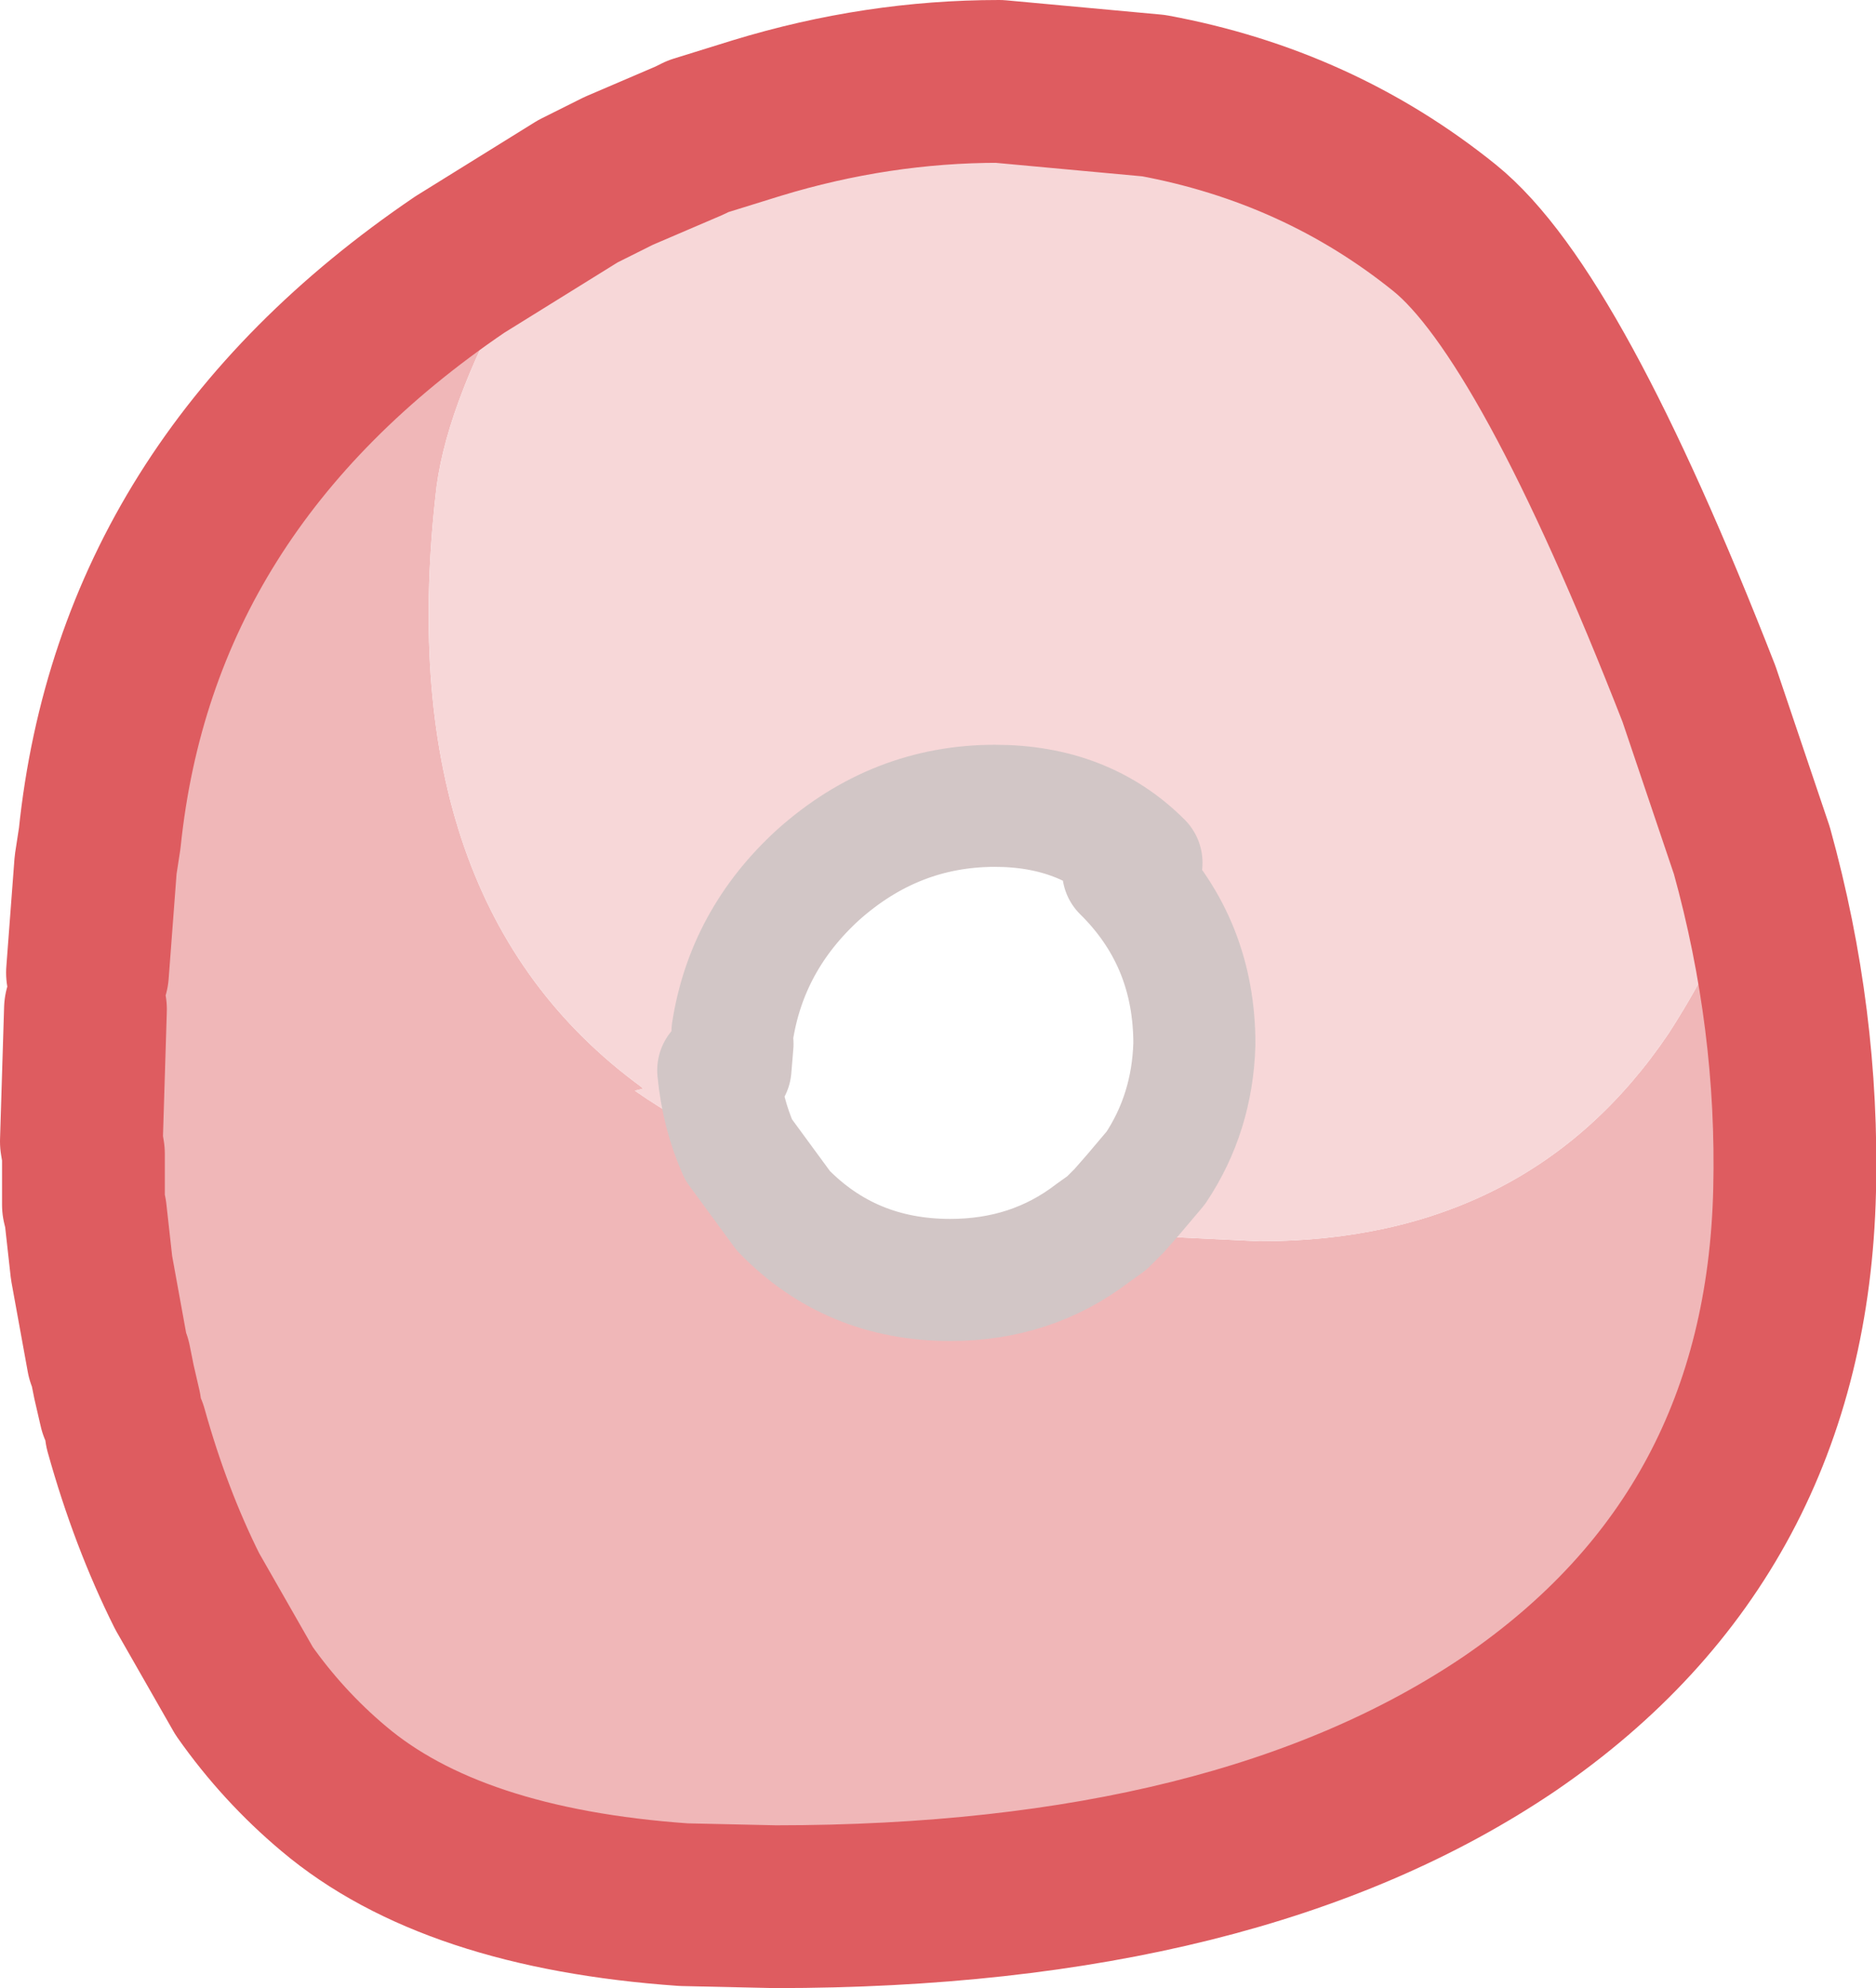 <?xml version="1.0" encoding="UTF-8" standalone="no"?>
<svg xmlns:xlink="http://www.w3.org/1999/xlink" height="48.85px" width="46.1px" xmlns="http://www.w3.org/2000/svg">
  <g transform="matrix(1.0, 0.0, 0.0, 1.0, -15.95, 22.9)">
    <path d="M18.1 1.0 L18.3 -1.65 18.4 -2.3 Q19.3 -11.0 27.25 -16.4 L30.15 -18.2 Q29.3 -17.3 28.55 -15.9 26.85 -12.8 26.65 -10.7 25.55 -0.7 31.7 3.8 L31.75 3.85 31.55 3.9 Q32.7 4.7 34.1 5.35 L35.2 6.85 Q36.85 8.55 39.3 8.55 41.3 8.55 42.8 7.4 L46.9 7.6 Q53.5 7.6 56.95 2.5 58.5 0.1 59.0 -2.0 60.15 2.15 60.05 6.35 59.85 14.8 53.05 19.45 46.4 23.95 35.0 23.95 L32.75 23.9 Q27.05 23.5 24.15 21.05 22.9 20.0 21.95 18.65 L20.55 16.2 Q19.65 14.4 19.05 12.25 L18.9 11.7 18.75 11.05 18.65 10.55 18.6 10.45 18.2 8.25 18.25 8.25 18.05 6.9 18.0 6.7 18.0 5.45 17.95 5.15 18.05 1.9 18.45 1.5 18.05 1.15 18.1 1.0 M18.0 1.5 L17.65 1.9 17.6 1.15 18.0 1.5" fill="#f0b7b8" fill-rule="evenodd" stroke="none"/>
    <path d="M30.15 -18.2 L31.15 -18.7 32.9 -19.45 33.1 -19.55 34.55 -20.0 Q37.5 -20.9 40.5 -20.9 L44.3 -20.55 Q48.35 -19.8 51.45 -17.3 54.05 -15.2 57.7 -5.85 L59.0 -2.0 Q58.5 0.1 56.95 2.5 53.5 7.6 46.9 7.6 L42.8 7.4 42.75 7.4 43.15 7.15 43.45 6.85 43.8 6.45 44.35 5.8 Q45.25 4.45 45.3 2.75 45.3 0.3 43.65 -1.4 L43.55 -1.5 44.0 -1.7 Q42.6 -3.1 40.4 -3.1 37.95 -3.1 36.05 -1.4 34.3 0.2 33.95 2.45 L33.95 2.75 33.9 3.35 33.6 3.4 Q33.7 4.45 34.1 5.35 32.7 4.7 31.55 3.9 L31.75 3.85 31.7 3.8 Q25.55 -0.7 26.65 -10.7 26.85 -12.8 28.55 -15.9 29.3 -17.3 30.15 -18.2 M42.8 7.4 L43.15 7.15 42.8 7.4" fill="#f7d7d8" fill-rule="evenodd" stroke="none"/>
    <path d="M18.2 8.25 L18.05 6.9 18.25 8.25 18.2 8.25" fill="#df5e61" fill-rule="evenodd" stroke="none"/>
    <path d="M20.55 16.2 L20.1 15.3 17.65 14.1 19.05 12.25 Q19.65 14.4 20.55 16.2 M18.65 10.55 L18.3 10.5 18.6 10.45 18.65 10.55" fill="#e88c8e" fill-rule="evenodd" stroke="none"/>
    <path d="M18.1 1.0 L18.3 -1.65 18.4 -2.3 Q19.3 -11.0 27.25 -16.4 L30.15 -18.2 31.15 -18.7 32.9 -19.45 33.1 -19.55 34.55 -20.0 Q37.5 -20.9 40.5 -20.9 L44.3 -20.55 Q48.35 -19.8 51.45 -17.3 54.05 -15.2 57.7 -5.85 L59.0 -2.0 Q60.15 2.15 60.05 6.35 59.85 14.8 53.05 19.45 46.4 23.95 35.0 23.95 L32.75 23.9 Q27.05 23.5 24.15 21.05 22.9 20.0 21.95 18.65 L20.55 16.2 Q19.65 14.4 19.05 12.25 M18.9 11.7 L18.75 11.05 18.65 10.55 18.6 10.45 18.2 8.25 18.05 6.9 18.0 6.7 18.0 5.45 17.95 5.15 18.05 1.9" fill="none" stroke="#de5c60" stroke-linecap="round" stroke-linejoin="round" stroke-width="4.0"/>
    <path d="M33.95 2.45 Q34.3 0.2 36.05 -1.4 37.95 -3.1 40.4 -3.1 42.6 -3.1 44.0 -1.7 M43.55 -1.5 L43.65 -1.4 Q45.3 0.3 45.3 2.75 45.25 4.45 44.35 5.8 L43.8 6.45 43.45 6.85 43.15 7.15 42.8 7.4 Q41.3 8.55 39.3 8.55 36.85 8.55 35.2 6.85 L34.1 5.35 Q33.7 4.45 33.6 3.4 M33.9 3.35 L33.95 2.75" fill="none" stroke="#d2c6c6" stroke-linecap="round" stroke-linejoin="round" stroke-width="3.0"/>
  </g>
</svg>
